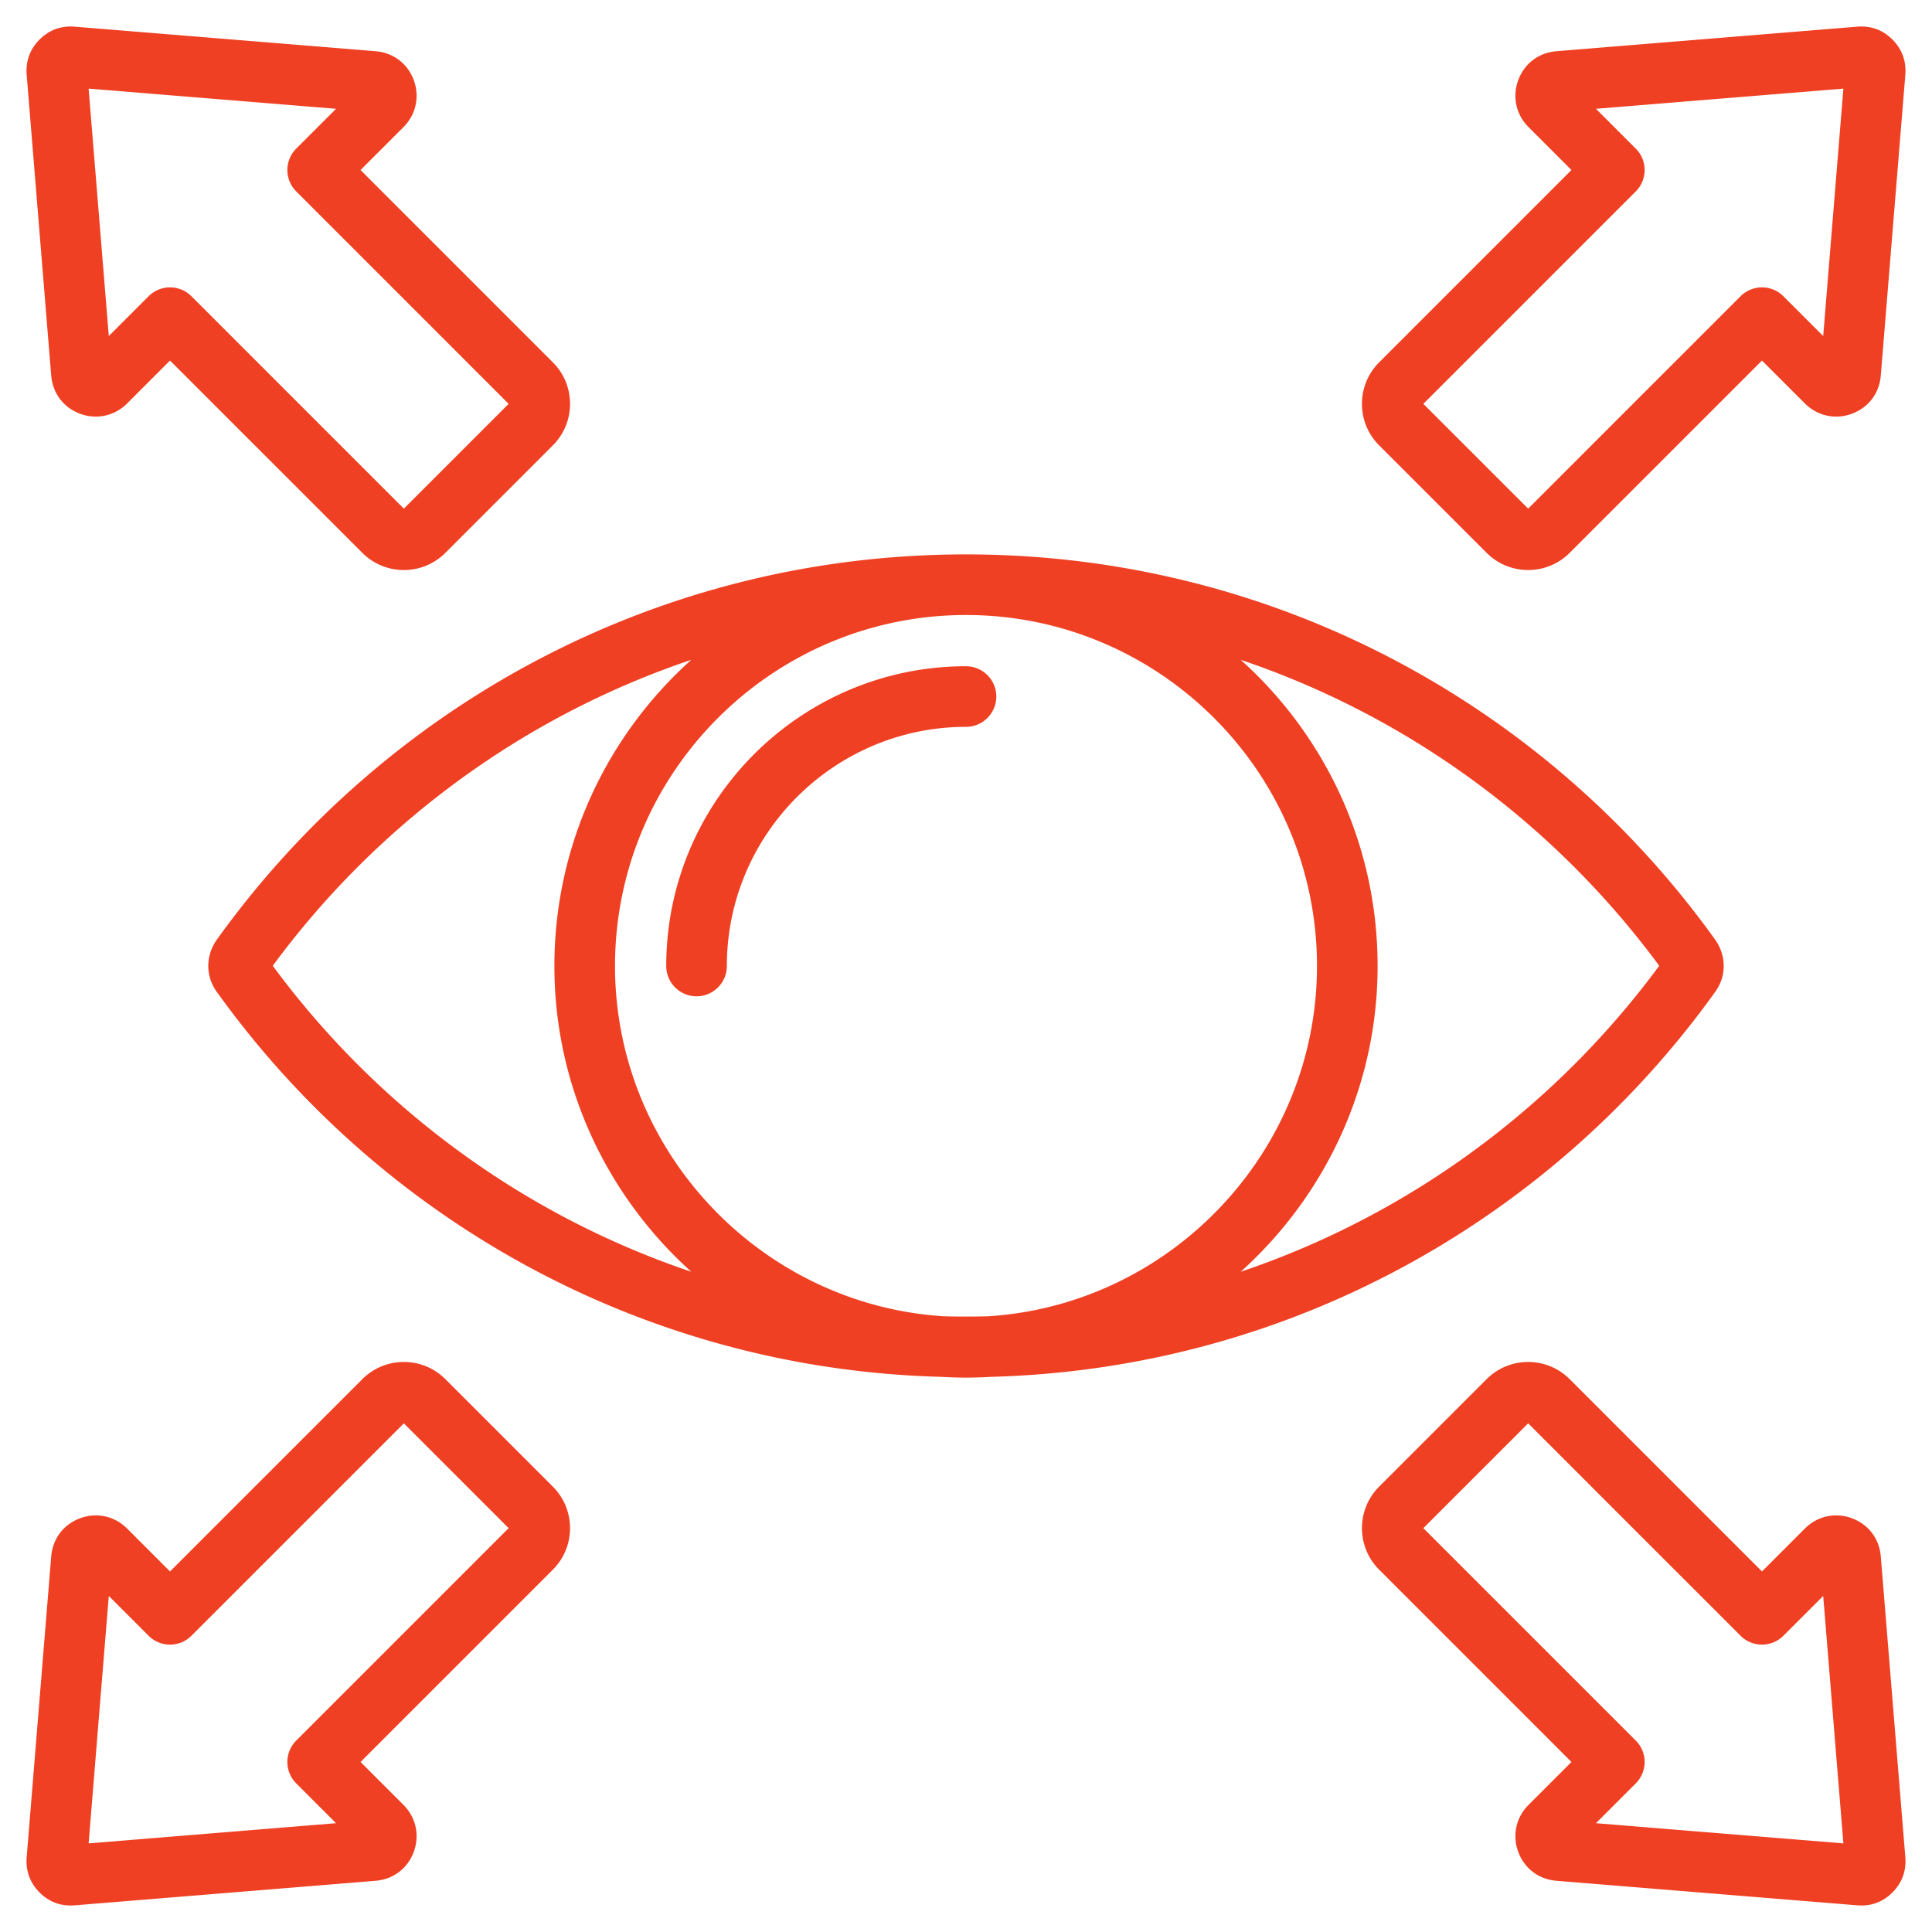<?xml version="1.0" encoding="UTF-8"?>
<svg xmlns="http://www.w3.org/2000/svg" xmlns:xlink="http://www.w3.org/1999/xlink" version="1.1" width="512" height="512" x="0" y="0" viewBox="0 0 510 510" style="enable-background:new 0 0 512 512" xml:space="preserve" fill-rule="evenodd" class="">
  <g>
    <path d="M248.446 363.454c-78.818-2.085-148.186-41.681-191.143-101.521-2.992-4.056-3.148-9.434-.119-13.809l.078-.11C101.407 186.486 173.458 146.348 255 146.348s153.593 40.138 197.738 101.666l.078.11c3.03 4.377 2.873 9.756-.108 13.794-42.961 59.851-112.332 99.45-191.154 101.536a108.696 108.696 0 0 1-13.108 0zm-65.961-189.28c-44.683 15.049-83.119 43.614-110.482 80.768 27.407 37.174 65.829 65.725 110.476 80.769-22.145-19.932-36.131-48.777-36.131-80.711 0-32.106 13.989-60.943 36.137-80.826zm145.036 161.537c44.646-15.044 83.068-43.594 110.474-80.766-27.407-37.173-65.828-65.723-110.475-80.766 22.145 19.883 36.132 48.717 36.132 80.821 0 31.934-13.986 60.779-36.131 80.711zm-66.666 11.756c48.235-3.05 86.797-43.502 86.797-92.467 0-51.202-41.721-92.652-92.652-92.652s-92.652 41.45-92.652 92.652c0 48.965 38.562 89.417 86.797 92.467a232.609 232.609 0 0 0 11.71 0zM255 175.871c4.415 0 8 3.584 8 8 0 4.415-3.585 8-8 8-34.703 0-63.129 28.242-63.129 63.129 0 4.415-3.585 8-8 8-4.416 0-8-3.585-8-8 0-43.729 35.631-79.129 79.129-79.129zM502.962 19.699l-6.48 79.449-.006.074c-.422 4.637-3.238 8.36-7.611 9.993l-.05.019c-4.35 1.591-9.068.568-12.358-2.722l-11.338-11.338-50.775 50.774c-6.036 6.036-15.862 6.036-21.898 0l-28.394-28.393c-6.036-6.036-6.036-15.862 0-21.898l50.775-50.775-11.339-11.339c-3.289-3.289-4.313-8.007-2.721-12.358l.018-.05c1.634-4.373 5.357-7.189 9.993-7.611l.074-.006 79.449-6.479.055-.005c3.547-.264 6.663.866 9.203 3.407 2.488 2.488 3.672 5.657 3.407 9.203l-.004.055zM375.73 106.606l27.665 27.664 56.067-56.067a8 8 0 0 1 11.313 0l10.506 10.505 5.326-65.315-65.315 5.327 10.505 10.505a7.999 7.999 0 0 1 0 11.314zm127.236 383.75c.265 3.546-.919 6.715-3.407 9.203-2.54 2.541-5.656 3.671-9.203 3.407l-.055-.005-79.449-6.479-.074-.006c-4.636-.422-8.359-3.238-9.993-7.611l-.018-.05c-1.592-4.351-.568-9.069 2.721-12.358l11.339-11.339-50.775-50.775c-6.036-6.036-6.036-15.862 0-21.898l28.394-28.393c6.036-6.036 15.862-6.036 21.898 0l50.775 50.774 11.338-11.338c3.29-3.29 8.008-4.313 12.358-2.722l.05.019c4.373 1.633 7.189 5.356 7.611 9.993l.006.074 6.48 79.449.004.055zM375.73 403.394l56.067 56.067a7.999 7.999 0 0 1 0 11.314l-10.505 10.505 65.315 5.327-5.326-65.315-10.506 10.505a8 8 0 0 1-11.313 0l-56.067-56.067zM7.038 490.301l6.48-79.449.006-.074c.422-4.637 3.238-8.36 7.611-9.993l.05-.019c4.35-1.591 9.068-.568 12.358 2.722l11.338 11.338 50.775-50.774c6.036-6.036 15.862-6.036 21.898 0l28.394 28.393c6.036 6.036 6.036 15.862 0 21.898l-50.775 50.775 11.339 11.339c3.289 3.289 4.313 8.007 2.721 12.358a2.779 2.779 0 0 0-.018.05c-1.634 4.373-5.357 7.189-9.993 7.611l-.074.006-79.449 6.479-.055.005c-3.547.264-6.663-.866-9.203-3.407-2.488-2.488-3.672-5.657-3.407-9.203l.004-.055zm16.355-3.694 65.315-5.327-10.505-10.505a7.999 7.999 0 0 1 0-11.314l56.067-56.067-27.665-27.664-56.067 56.067a8 8 0 0 1-11.313 0l-10.506-10.505zM7.034 19.644c-.265-3.546.919-6.715 3.407-9.203 2.54-2.541 5.656-3.671 9.203-3.407l.055.005 79.449 6.479.074.006c4.636.422 8.359 3.238 9.993 7.611l.018.05c1.592 4.351.568 9.069-2.721 12.358L95.173 44.882l50.775 50.775c6.036 6.036 6.036 15.862 0 21.898l-28.394 28.393c-6.036 6.036-15.862 6.036-21.898 0L44.881 95.174l-11.338 11.338c-3.29 3.29-8.008 4.313-12.358 2.722l-.05-.019c-4.373-1.633-7.189-5.356-7.611-9.993l-.006-.074-6.48-79.449-.004-.055zm16.359 3.749 5.326 65.315 10.506-10.505a8 8 0 0 1 11.313 0l56.067 56.067 27.665-27.664-56.067-56.067a7.999 7.999 0 0 1 0-11.314L88.708 28.72l-65.315-5.327z" fill="#ef4023" opacity="1" data-original="#000000"></path>
  </g>
</svg>
